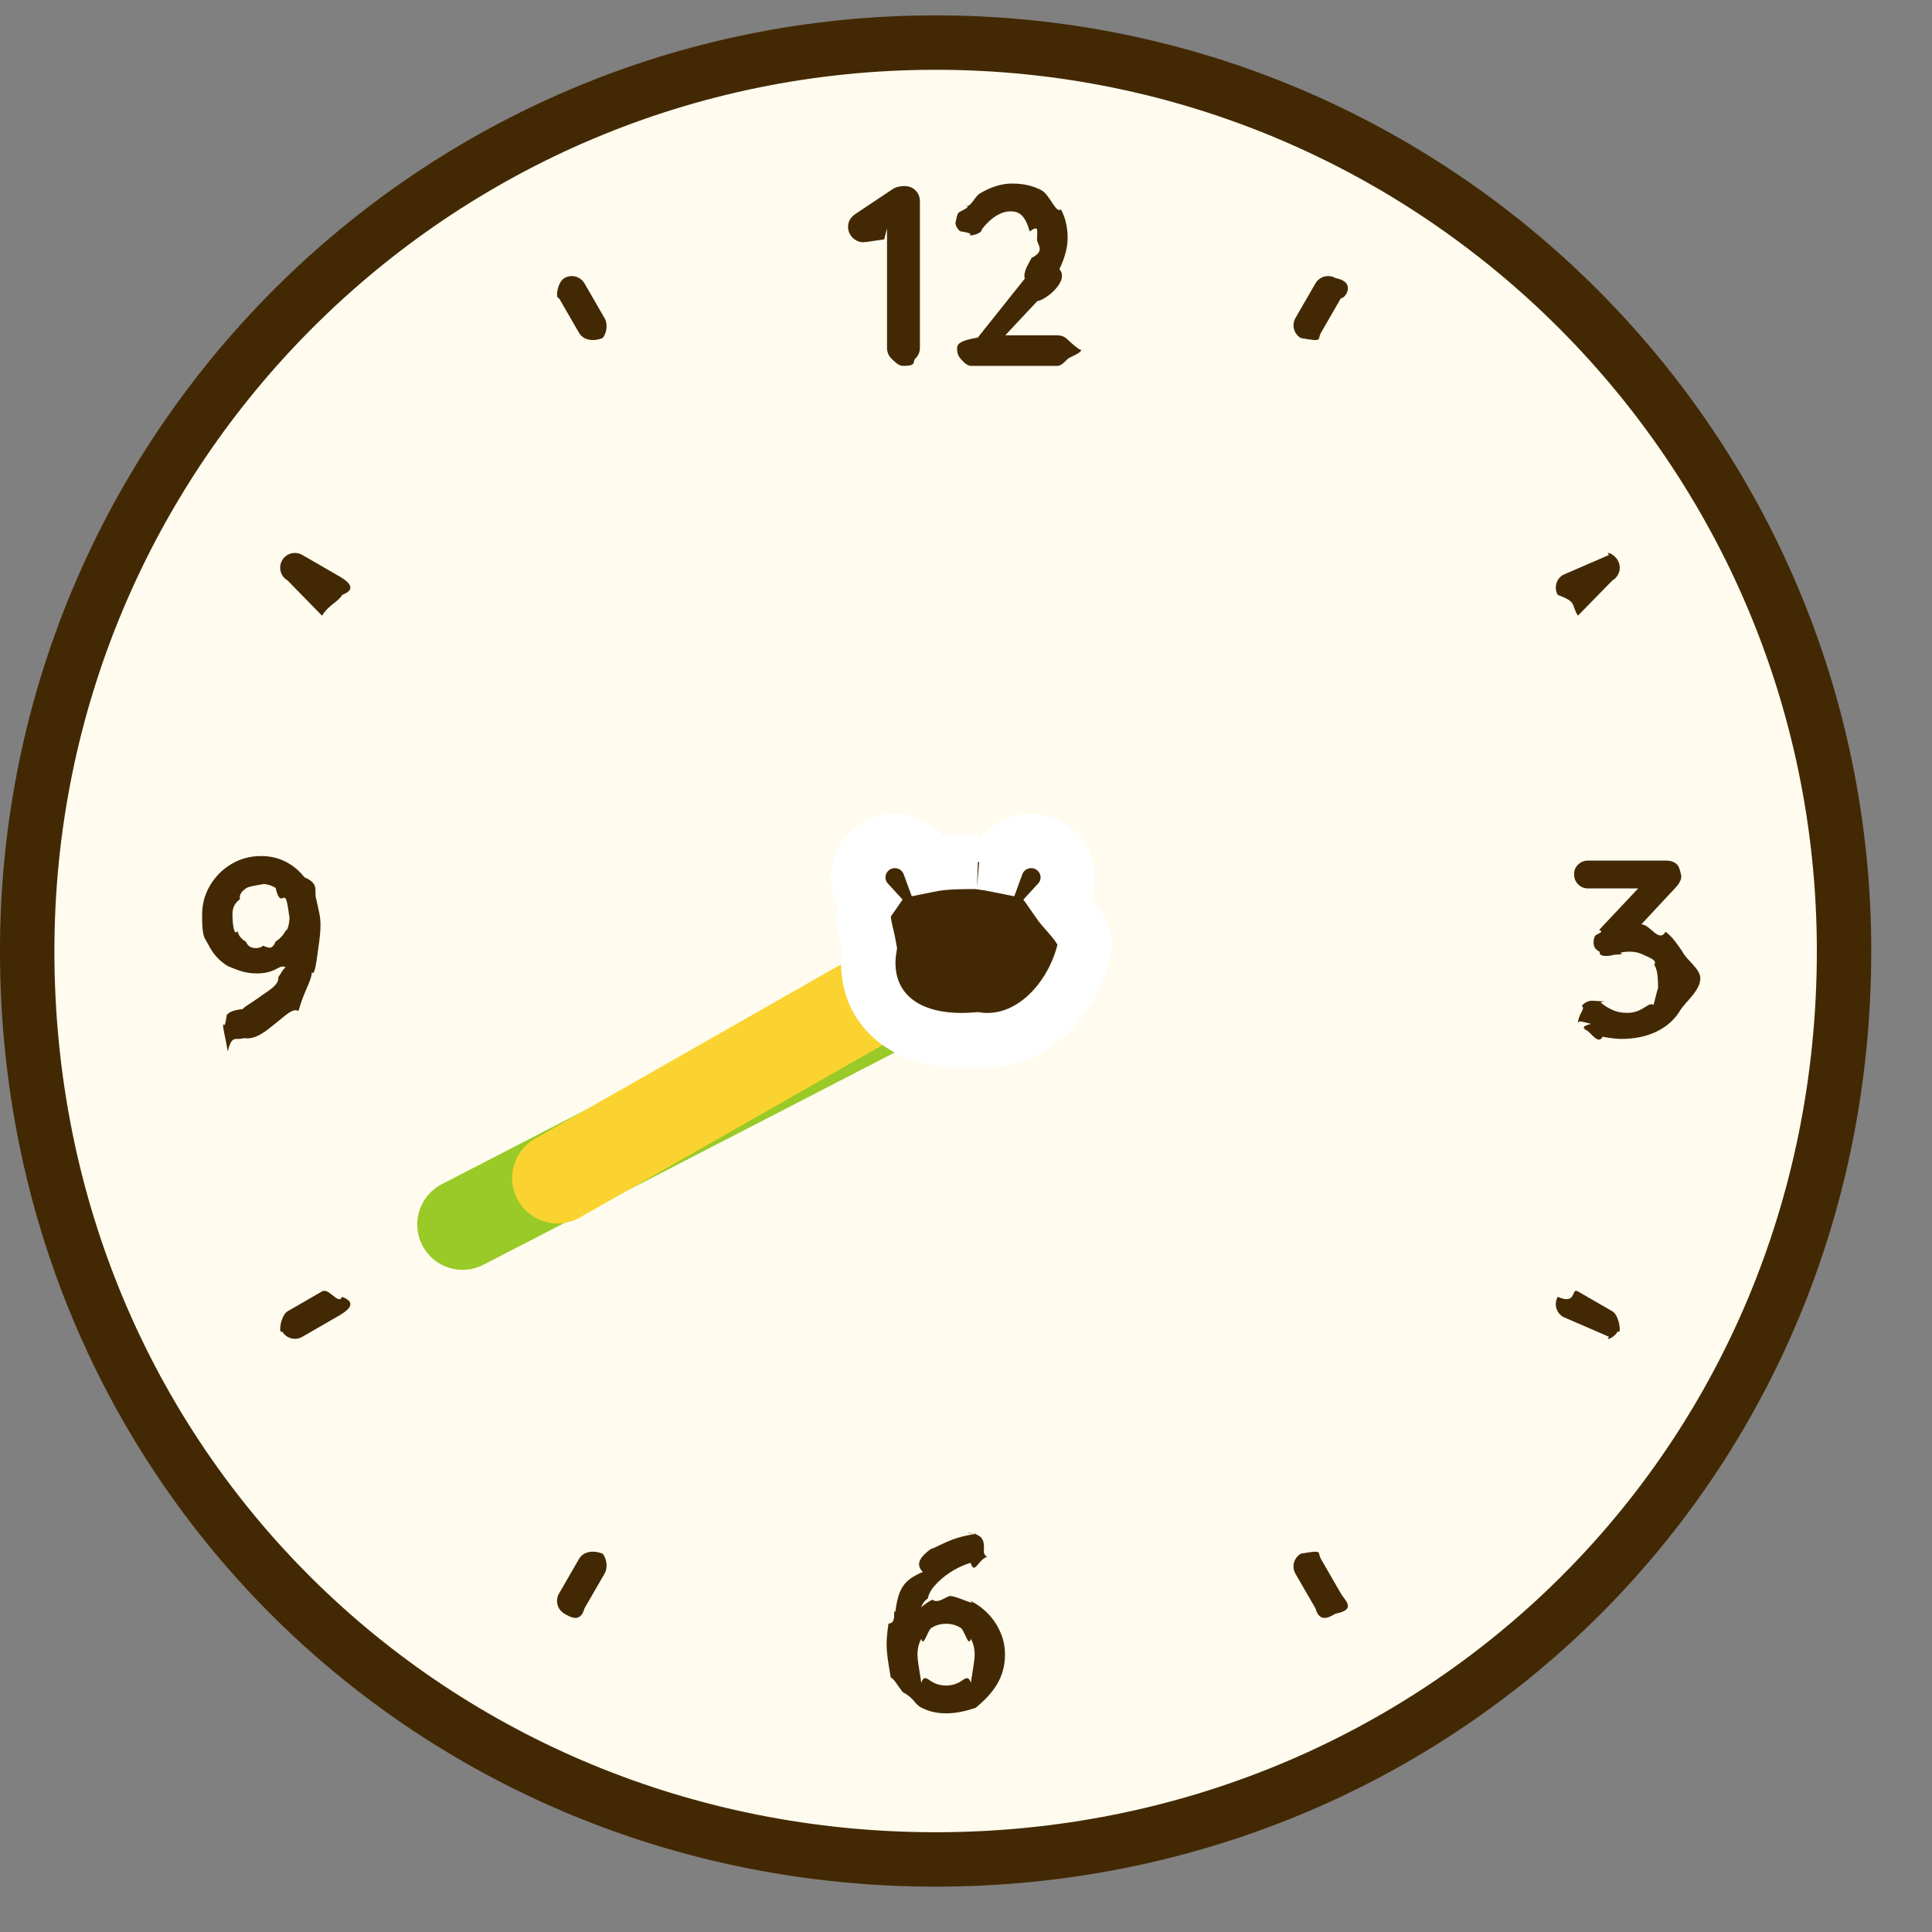 <svg
        xmlns="http://www.w3.org/2000/svg"
        xmlns:xlink="http://www.w3.org/1999/xlink"
        width="106.5px" height="106.5px">
    <rect width="100%" height="100%" fill="#808080" stroke="none"/>
    <path fill-rule="evenodd"  stroke="rgb(67, 41, 3)" stroke-width="3px" stroke-linecap="butt" stroke-linejoin="miter" fill="rgb(255, 252, 239)"
          d="M51.576,2.347 C79.232,2.347 101.652,24.767 101.652,52.423 C101.652,80.79 79.232,102.500 51.576,102.500 C23.919,102.500 1.499,80.79 1.499,52.423 C1.499,24.767 23.919,2.347 51.576,2.347 Z"/>
    <path fill-rule="evenodd"  fill="rgb(67, 41, 3)"
          d="M92.746,52.466 C92.964,52.917 93.73,53.403 93.73,53.924 C93.73,54.611 92.920,55.206 92.613,55.708 C92.306,56.210 91.874,56.596 91.317,56.865 C90.759,57.135 90.108,57.270 89.364,57.270 C89.20,57.270 88.681,57.228 88.346,57.144 C88.11,57.61 87.724,56.949 87.482,56.810 C87.277,56.698 87.140,56.575 87.71,56.440 C87.1,56.305 86.966,56.178 86.966,56.57 C86.966,55.843 87.43,55.641 87.196,55.450 C87.350,55.260 87.543,55.164 87.775,55.164 C87.858,55.164 87.949,55.178 88.47,55.206 C88.144,55.234 88.253,55.290 88.374,55.373 C88.532,55.494 88.721,55.601 88.939,55.694 C89.157,55.787 89.411,55.834 89.699,55.834 C89.987,55.834 90.259,55.762 90.515,55.617 C90.770,55.474 90.982,55.269 91.149,55.4 C91.317,54.739 91.400,54.420 91.400,54.49 C91.400,53.696 91.328,53.403 91.184,53.170 C91.40,52.938 90.849,52.761 90.612,52.640 C90.375,52.520 90.122,52.459 89.853,52.459 C89.648,52.459 89.478,52.478 89.343,52.515 C89.208,52.552 89.79,52.591 88.953,52.634 C88.827,52.676 88.681,52.696 88.514,52.696 C88.300,52.696 88.135,52.622 88.19,52.473 C87.903,52.325 87.844,52.148 87.844,51.943 C87.844,51.813 87.870,51.697 87.921,51.594 C87.972,51.493 88.49,51.381 88.151,51.260 L90.303,48.974 L87.552,48.974 C87.329,48.974 87.142,48.899 86.994,48.750 C86.845,48.602 86.771,48.416 86.771,48.192 C86.771,47.979 86.845,47.800 86.994,47.656 C87.142,47.512 87.329,47.439 87.552,47.439 L91.819,47.439 C92.106,47.439 92.323,47.518 92.467,47.677 C92.611,47.834 92.683,48.35 92.683,48.276 C92.683,48.397 92.650,48.516 92.586,48.632 C92.520,48.748 92.441,48.853 92.348,48.946 L90.478,50.953 C90.984,50.969 91.432,51.99 91.812,51.365 C92.216,51.648 92.527,52.15 92.746,52.466 ZM88.882,31.996 L86.980,33.94 C86.592,33.318 86.95,33.185 85.871,32.796 C85.647,32.408 85.780,31.912 86.168,31.687 L88.70,30.590 C88.458,30.365 88.955,30.498 89.179,30.887 C89.403,31.275 89.270,31.772 88.882,31.996 ZM73.620,88.953 C73.232,89.178 72.735,89.45 72.511,88.656 L71.413,86.755 C71.189,86.366 71.321,85.869 71.710,85.645 C72.99,85.421 72.595,85.554 72.820,85.942 L73.917,87.844 C74.142,88.232 74.8,88.729 73.620,88.953 ZM72.820,18.339 C72.595,18.727 72.99,18.860 71.710,18.636 C71.321,18.411 71.189,17.915 71.413,17.527 L72.511,15.625 C72.735,15.236 73.232,15.103 73.620,15.328 C74.8,15.552 74.142,16.48 73.917,16.437 L72.820,18.339 ZM58.838,18.706 C58.986,18.855 59.61,19.41 59.61,19.264 C59.61,19.478 58.986,19.657 58.838,19.801 C58.689,19.945 58.503,20.17 58.280,20.17 L53.539,20.17 C53.298,20.17 53.107,19.943 52.968,19.794 C52.828,19.645 52.758,19.454 52.758,19.222 C52.758,18.990 52.842,18.785 53.9,18.608 L56.49,15.359 C56.393,14.988 56.665,14.607 56.865,14.216 C57.65,13.826 57.165,13.486 57.165,13.199 C57.165,12.734 57.30,12.360 56.760,12.76 C56.490,11.792 56.133,11.651 55.687,11.651 C55.510,11.651 55.329,11.693 55.143,11.776 C54.957,11.860 54.778,11.976 54.606,12.125 C54.434,12.274 54.274,12.445 54.125,12.641 C54.13,12.789 53.902,12.883 53.790,12.920 C53.679,12.957 53.576,12.975 53.483,12.975 C53.279,12.975 53.91,12.899 52.919,12.745 C52.747,12.592 52.660,12.413 52.660,12.208 C52.660,12.50 52.714,11.897 52.821,11.748 C52.928,11.599 53.60,11.446 53.219,11.288 C53.451,11.56 53.711,10.851 54.0,10.674 C54.287,10.498 54.585,10.361 54.892,10.263 C55.199,10.165 55.496,10.117 55.784,10.117 C56.407,10.117 56.949,10.240 57.408,10.486 C57.869,10.733 58.224,11.81 58.475,11.532 C58.727,11.983 58.852,12.515 58.852,13.128 C58.852,13.640 58.701,14.209 58.398,14.837 C58.97,15.464 57.689,16.52 57.178,16.601 L55.414,18.483 L58.280,18.483 C58.503,18.483 58.689,18.558 58.838,18.706 ZM53.406,84.504 C53.620,84.504 53.813,84.560 53.985,84.672 C54.157,84.783 54.243,84.988 54.243,85.285 C54.243,85.490 54.175,85.669 54.41,85.822 C53.906,85.975 53.727,86.85 53.504,86.150 C53.188,86.243 52.874,86.380 52.563,86.561 C52.251,86.743 51.963,86.963 51.698,87.223 C51.433,87.484 51.205,87.779 51.15,88.109 C50.923,88.268 50.845,88.434 50.778,88.606 C50.956,88.447 51.158,88.300 51.405,88.178 C51.680,88.44 52.2,87.977 52.374,87.977 C52.737,87.977 53.97,88.60 53.455,88.228 C53.813,88.395 54.139,88.625 54.431,88.918 C54.724,89.211 54.958,89.554 55.135,89.950 C55.312,90.345 55.400,90.765 55.400,91.211 C55.400,91.807 55.254,92.351 54.961,92.843 C54.668,93.336 54.278,93.726 53.790,94.14 C53.301,94.302 52.755,94.447 52.151,94.447 C51.649,94.447 51.196,94.342 50.792,94.132 C50.387,93.924 50.43,93.638 49.760,93.275 C49.476,92.913 49.258,92.504 49.104,92.48 C48.951,91.592 48.874,91.123 48.874,90.640 C48.874,90.324 48.910,89.942 48.979,89.497 C49.49,89.50 49.172,88.581 49.348,88.88 C49.525,87.596 49.771,87.117 50.87,86.652 C50.404,86.187 50.805,85.769 51.294,85.397 C51.782,85.25 52.379,84.741 53.85,84.547 C53.197,84.518 53.304,84.504 53.406,84.504 ZM50.575,91.211 C50.575,91.528 50.645,91.816 50.785,92.76 C50.924,92.336 51.113,92.541 51.349,92.690 C51.587,92.839 51.853,92.913 52.151,92.913 C52.449,92.913 52.716,92.839 52.953,92.690 C53.190,92.541 53.378,92.336 53.518,92.76 C53.657,91.816 53.727,91.528 53.727,91.211 C53.727,90.886 53.657,90.596 53.518,90.340 C53.378,90.84 53.190,89.882 52.953,89.733 C52.716,89.585 52.449,89.510 52.151,89.510 C51.853,89.510 51.587,89.585 51.349,89.733 C51.113,89.882 50.924,90.84 50.785,90.340 C50.645,90.596 50.575,90.886 50.575,91.211 ZM49.788,20.17 C49.528,20.17 49.314,19.936 49.147,19.773 C48.980,19.610 48.896,19.408 48.896,19.166 L48.896,12.590 L48.74,13.199 C47.943,13.301 47.780,13.352 47.585,13.352 C47.362,13.352 47.167,13.268 47.0,13.101 C46.833,12.934 46.749,12.734 46.749,12.501 C46.749,12.204 46.893,11.962 47.181,11.776 L49.189,10.437 C49.281,10.373 49.386,10.326 49.502,10.298 C49.619,10.270 49.728,10.256 49.830,10.256 C50.100,10.256 50.313,10.337 50.472,10.500 C50.630,10.663 50.709,10.865 50.709,11.107 L50.709,19.166 C50.709,19.408 50.623,19.610 50.451,19.773 C50.279,19.936 50.58,20.17 49.788,20.17 ZM33.22,18.636 C32.634,18.860 32.137,18.727 31.913,18.339 L30.815,16.437 C30.591,16.48 30.724,15.552 31.112,15.328 C31.501,15.103 31.998,15.236 32.222,15.625 L33.320,17.527 C33.544,17.915 33.411,18.411 33.22,18.636 ZM18.565,72.594 L16.663,73.692 C16.274,73.916 15.778,73.783 15.553,73.394 C15.329,73.6 15.462,72.509 15.851,72.285 L17.752,71.187 C18.141,70.963 18.638,71.96 18.862,71.485 C19.86,71.873 18.953,72.370 18.565,72.594 ZM17.752,33.94 L15.851,31.996 C15.462,31.772 15.329,31.275 15.553,30.887 C15.778,30.498 16.274,30.365 16.663,30.590 L18.565,31.687 C18.953,31.912 19.86,32.408 18.862,32.796 C18.638,33.185 18.141,33.318 17.752,33.94 ZM16.782,48.360 C17.65,48.722 17.284,49.129 17.437,49.580 C17.590,50.31 17.667,50.503 17.667,50.995 C17.667,51.311 17.632,51.697 17.562,52.152 C17.493,52.608 17.369,53.89 17.193,53.596 C17.16,54.102 16.770,54.595 16.454,55.73 C16.137,55.553 15.736,55.982 15.247,56.364 C14.760,56.745 14.162,57.33 13.456,57.228 C13.344,57.256 13.237,57.270 13.135,57.270 C12.921,57.270 12.728,57.211 12.556,57.96 C12.384,56.979 12.298,56.777 12.298,56.489 C12.298,56.275 12.366,56.94 12.501,55.945 C12.635,55.796 12.814,55.689 13.38,55.625 C13.465,55.494 13.881,55.278 14.286,54.976 C14.690,54.674 15.41,54.307 15.338,53.874 C15.520,53.611 15.652,53.327 15.761,53.34 C15.585,53.192 15.390,53.338 15.150,53.456 C14.876,53.591 14.548,53.659 14.167,53.659 C13.554,53.659 13.21,53.526 12.570,53.261 C12.119,52.996 11.769,52.620 11.517,52.132 C11.266,51.644 11.141,51.74 11.141,50.423 C11.141,49.838 11.288,49.299 11.580,48.806 C11.873,48.313 12.265,47.920 12.758,47.628 C13.251,47.335 13.795,47.188 14.390,47.188 C14.892,47.188 15.345,47.293 15.750,47.502 C16.154,47.712 16.498,47.997 16.782,48.360 ZM14.390,48.722 C14.92,48.722 13.825,48.799 13.589,48.952 C13.351,49.106 13.163,49.310 13.23,49.566 C12.884,49.822 12.814,50.108 12.814,50.423 C12.814,50.768 12.879,51.67 13.10,51.323 C13.140,51.578 13.323,51.776 13.561,51.915 C13.797,52.55 14.74,52.124 14.390,52.124 C14.688,52.124 14.955,52.50 15.192,51.901 C15.429,51.753 15.617,51.548 15.756,51.288 C15.896,51.28 15.966,50.740 15.966,50.423 C15.966,50.98 15.896,49.808 15.756,49.552 C15.617,49.296 15.429,49.94 15.192,48.946 C14.955,48.797 14.688,48.722 14.390,48.722 ZM31.913,85.942 C32.137,85.553 32.634,85.421 33.22,85.645 C33.411,85.869 33.544,86.366 33.320,86.755 L32.222,88.656 C31.998,89.45 31.501,89.178 31.112,88.953 C30.724,88.729 30.591,88.232 30.815,87.844 L31.913,85.942 ZM86.980,71.187 L88.882,72.285 C89.270,72.509 89.403,73.6 89.179,73.394 C88.955,73.783 88.458,73.916 88.70,73.692 L86.168,72.594 C85.780,72.370 85.647,71.873 85.871,71.485 C86.95,71.96 86.592,70.963 86.980,71.187 Z"/>
    <path fill-rule="evenodd"  stroke="rgb(154, 202, 40)" stroke-width="5px" stroke-linecap="round" stroke-linejoin="round" fill="none"
          d="M53.671,52.96 L25.499,67.499 "/>
    <path fill-rule="evenodd"  stroke="rgb(251, 211, 48)" stroke-width="5px" stroke-linecap="round" stroke-linejoin="round" fill="none"
          d="M30.733,64.94 L47.496,55.389 "/>
    <path fill-rule="evenodd"  stroke="rgb(255, 255, 255)" stroke-width="3px" stroke-linecap="butt" stroke-linejoin="miter" fill="rgb(67, 41, 3)"
          d="M58.331,49.721 C58.659,49.364 58.861,48.890 58.861,48.367 C58.861,47.257 57.957,46.356 56.842,46.356 C55.969,46.356 55.228,46.908 54.946,47.679 C54.371,47.562 53.750,47.503 53.86,47.510 C52.422,47.503 51.800,47.562 51.225,47.679 C50.943,46.908 50.202,46.356 49.330,46.356 C48.215,46.356 47.311,47.257 47.311,48.367 C47.311,48.890 47.513,49.364 47.840,49.721 C47.345,50.436 47.77,51.295 47.93,52.270 C47.46,55.160 49.448,57.68 53.86,57.30 C56.724,57.68 59.126,55.160 59.79,52.270 C59.95,51.296 58.827,50.436 58.331,49.721 Z"/>
</svg>
